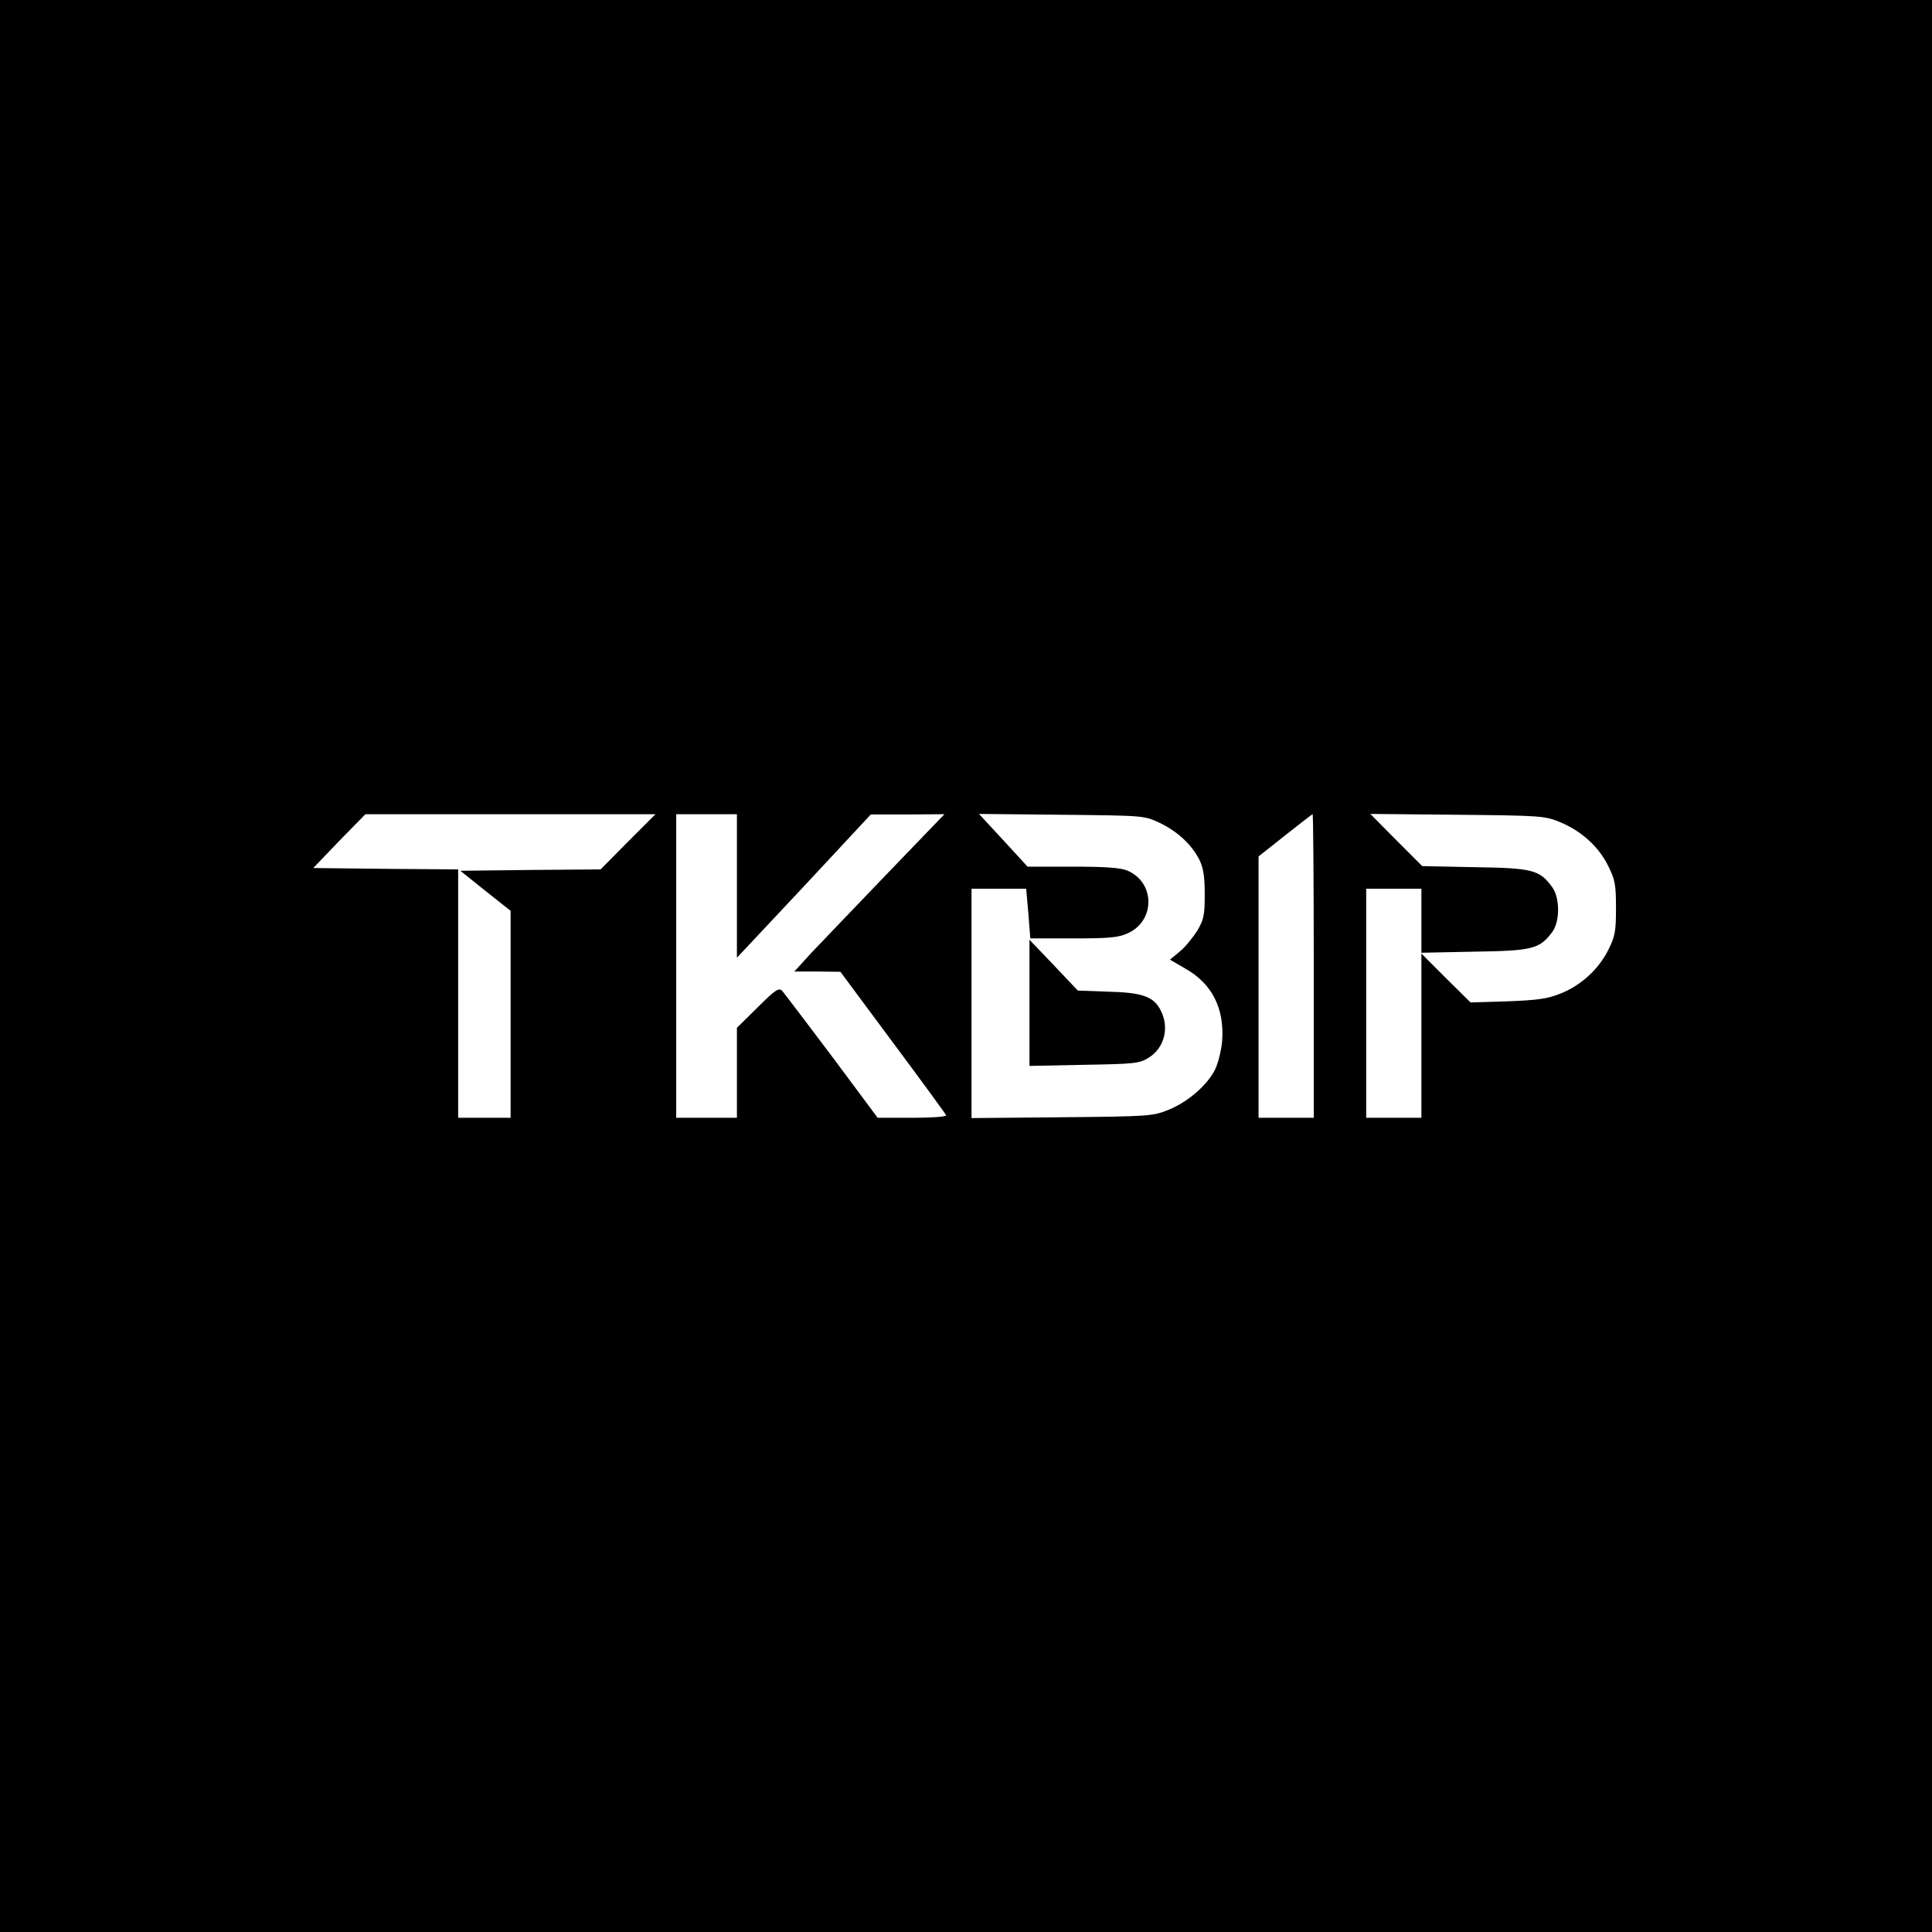 <?xml version="1.0" standalone="no"?>
<!DOCTYPE svg PUBLIC "-//W3C//DTD SVG 20010904//EN"
 "http://www.w3.org/TR/2001/REC-SVG-20010904/DTD/svg10.dtd">
<svg version="1.0" xmlns="http://www.w3.org/2000/svg"
 width="700pt" height="700pt" viewBox="0 0 700 700"
 preserveAspectRatio="xMidYMid meet">
<g transform="translate(0,700) scale(0.1,-0.1)"
fill="#000000" stroke="none">
<path d="M0 3500 l0 -3500 3500 0 3500 0 0 3500 0 3500 -3500 0 -3500 0 0
-3500z m2275 450 l-99 -100 -254 -2 -254 -3 91 -73 91 -72 0 -375 0 -375 -95
0 -95 0 0 450 0 450 -262 2 -263 3 94 98 95 97 525 0 526 0 -100 -100z m395
-160 l0 -260 243 259 242 260 134 0 133 1 -209 -217 c-115 -120 -238 -248
-273 -285 l-62 -68 83 0 84 -1 190 -256 c105 -141 192 -260 193 -264 2 -5 -53
-9 -122 -9 l-126 0 -166 223 c-92 122 -173 229 -180 237 -12 12 -24 5 -89 -60
l-75 -74 0 -163 0 -163 -110 0 -110 0 0 550 0 550 110 0 110 0 0 -260z m1531
229 c65 -31 117 -79 145 -135 14 -29 19 -60 19 -124 0 -75 -3 -91 -27 -132
-16 -25 -44 -60 -64 -76 l-35 -29 55 -32 c98 -55 143 -145 134 -264 -3 -34
-15 -81 -26 -103 -29 -57 -99 -117 -168 -145 -57 -23 -69 -24 -386 -27 l-328
-3 0 415 0 416 99 0 99 0 8 -90 7 -90 156 0 c132 0 163 3 198 19 100 46 98
185 -3 227 -24 10 -81 14 -197 14 l-164 0 -88 96 -88 95 299 -3 c299 -3 299
-3 355 -29z m559 -519 l0 -550 -100 0 -100 0 0 473 0 474 96 76 c53 42 98 77
100 77 2 0 4 -247 4 -550z m893 521 c77 -32 140 -89 174 -159 25 -50 28 -68
28 -152 0 -84 -3 -102 -28 -152 -35 -70 -100 -130 -176 -159 -44 -18 -84 -23
-190 -27 l-133 -4 -89 88 -89 89 0 -298 0 -297 -100 0 -100 0 0 415 0 415 100
0 100 0 0 -116 0 -116 193 4 c211 3 235 10 281 71 29 39 28 126 -1 164 -45 61
-70 68 -279 71 l-191 4 -94 94 -94 95 315 -3 c305 -3 317 -4 373 -27z"/>
<path d="M3730 3367 l0 -229 198 4 c183 3 199 5 233 25 58 36 77 110 44 173
-25 49 -66 64 -190 67 l-110 4 -87 92 -88 92 0 -228z"/>
</g>
</svg>
